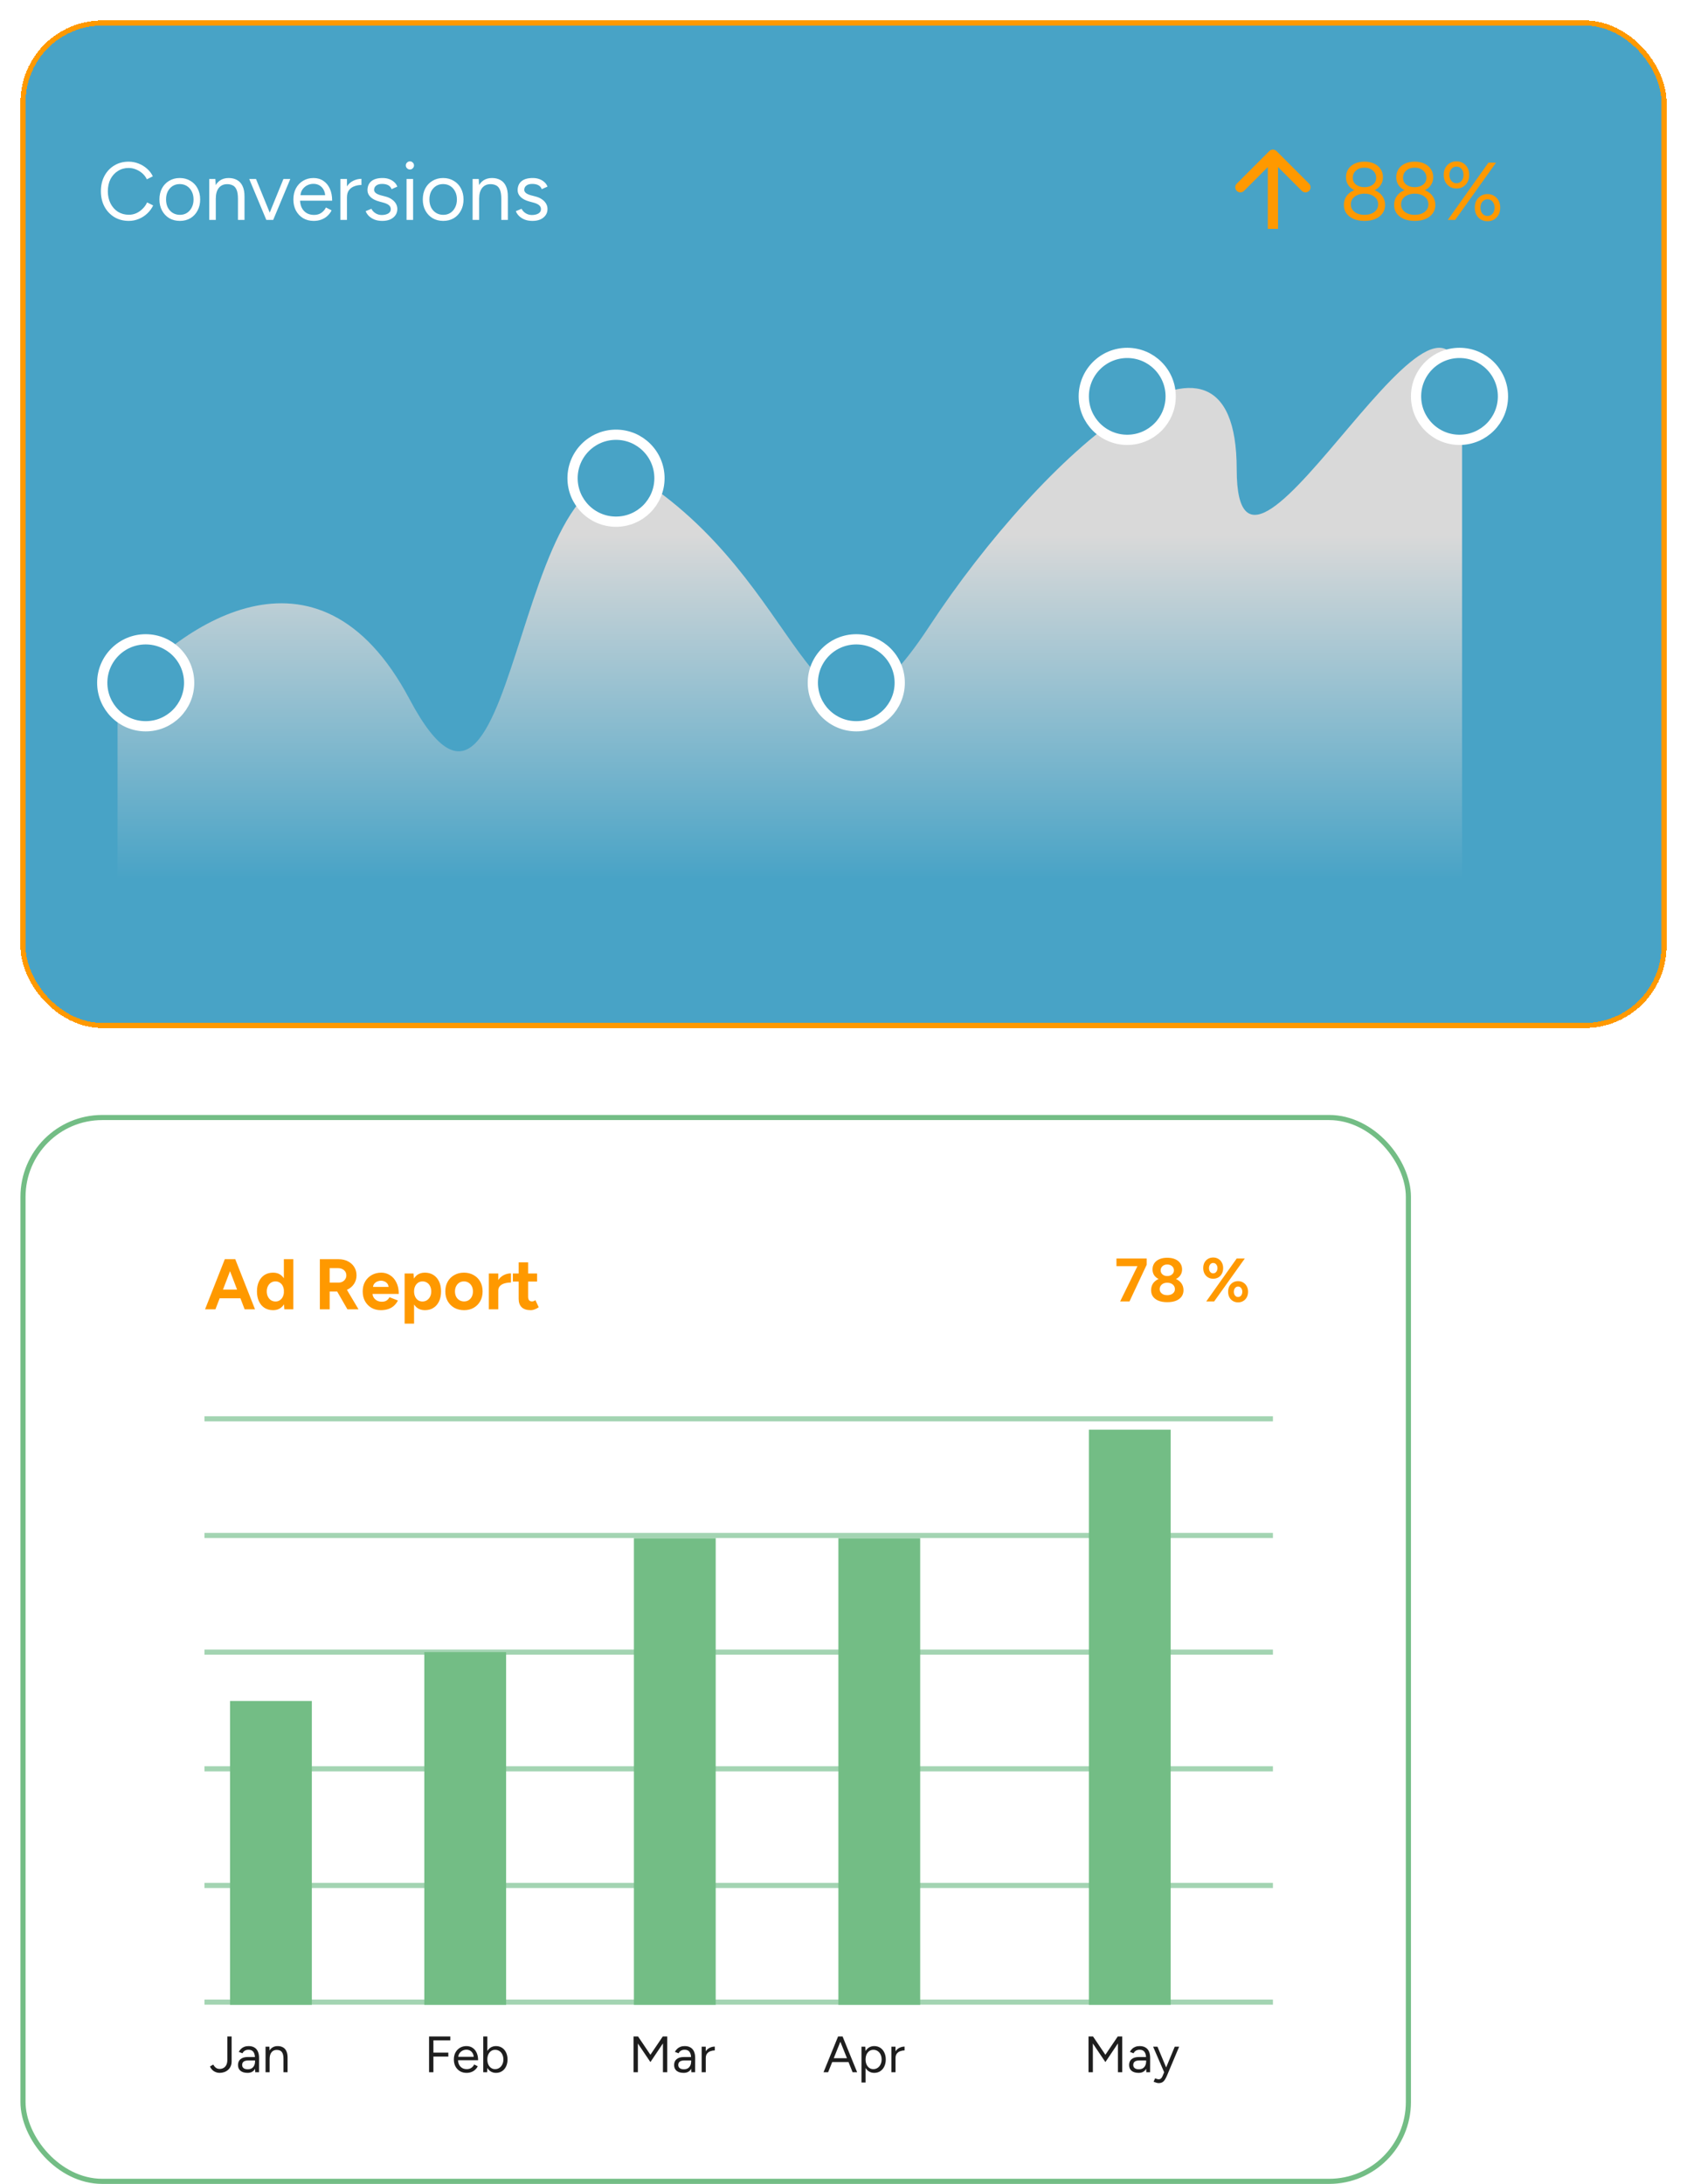 <svg width="330" height="427" viewBox="0 0 330 427" fill="none" xmlns="http://www.w3.org/2000/svg">
<rect x="4.5" y="218.5" width="271" height="208" rx="15.5" fill="white" stroke="#73BD85"/>
<path d="M40 277.411H249" stroke="#A3D4B2"/>
<path d="M40 300.221H249" stroke="#A3D4B2"/>
<path d="M40 323.03H249" stroke="#A3D4B2"/>
<path d="M40 345.84H249" stroke="#A3D4B2"/>
<path d="M40 368.649H249" stroke="#A3D4B2"/>
<path d="M40 391.459H249" stroke="#A3D4B2"/>
<path d="M47.854 256L44.102 246.2H46.02L49.884 256H47.854ZM40.112 256L43.976 246.2H45.894L42.142 256H40.112ZM41.932 253.844V252.15H48.078V253.844H41.932ZM55.626 256L55.528 254.698V246.2H57.376V256H55.626ZM53.428 256.168C52.784 256.168 52.224 256.019 51.748 255.72C51.281 255.421 50.917 254.997 50.656 254.446C50.394 253.895 50.264 253.247 50.264 252.5C50.264 251.744 50.394 251.095 50.656 250.554C50.917 250.003 51.281 249.579 51.748 249.28C52.224 248.981 52.784 248.832 53.428 248.832C54.016 248.832 54.51 248.981 54.912 249.28C55.322 249.579 55.635 250.003 55.85 250.554C56.064 251.095 56.172 251.744 56.172 252.5C56.172 253.247 56.064 253.895 55.85 254.446C55.635 254.997 55.322 255.421 54.912 255.72C54.51 256.019 54.016 256.168 53.428 256.168ZM53.904 254.474C54.221 254.474 54.501 254.39 54.744 254.222C54.996 254.054 55.192 253.821 55.332 253.522C55.472 253.223 55.542 252.883 55.542 252.5C55.542 252.117 55.472 251.777 55.332 251.478C55.192 251.179 54.996 250.951 54.744 250.792C54.501 250.624 54.216 250.54 53.89 250.54C53.554 250.54 53.26 250.624 53.008 250.792C52.756 250.951 52.555 251.179 52.406 251.478C52.256 251.777 52.182 252.117 52.182 252.5C52.182 252.883 52.256 253.223 52.406 253.522C52.555 253.821 52.756 254.054 53.008 254.222C53.269 254.39 53.568 254.474 53.904 254.474ZM62.57 256V246.2H66.21C66.9 246.2 67.512 246.335 68.044 246.606C68.576 246.877 68.991 247.25 69.29 247.726C69.588 248.193 69.738 248.739 69.738 249.364C69.738 249.98 69.579 250.531 69.262 251.016C68.954 251.492 68.529 251.865 67.988 252.136C67.447 252.397 66.831 252.528 66.14 252.528H64.488V256H62.57ZM67.96 256L65.692 252.066L67.162 251.016L70.13 256H67.96ZM64.488 250.778H66.224C66.513 250.778 66.77 250.717 66.994 250.596C67.227 250.475 67.409 250.307 67.54 250.092C67.68 249.877 67.75 249.635 67.75 249.364C67.75 248.944 67.596 248.603 67.288 248.342C66.989 248.081 66.602 247.95 66.126 247.95H64.488V250.778ZM74.491 256.168C73.801 256.168 73.189 256.014 72.657 255.706C72.125 255.389 71.705 254.955 71.397 254.404C71.099 253.853 70.949 253.219 70.949 252.5C70.949 251.781 71.103 251.147 71.411 250.596C71.729 250.045 72.158 249.616 72.699 249.308C73.25 248.991 73.88 248.832 74.589 248.832C75.205 248.832 75.77 248.995 76.283 249.322C76.806 249.639 77.221 250.111 77.529 250.736C77.847 251.352 78.005 252.103 78.005 252.99H72.699L72.867 252.822C72.867 253.167 72.951 253.471 73.119 253.732C73.297 253.984 73.521 254.18 73.791 254.32C74.071 254.451 74.37 254.516 74.687 254.516C75.07 254.516 75.383 254.437 75.625 254.278C75.868 254.11 76.055 253.895 76.185 253.634L77.837 254.278C77.641 254.67 77.385 255.011 77.067 255.3C76.759 255.58 76.391 255.795 75.961 255.944C75.532 256.093 75.042 256.168 74.491 256.168ZM72.965 251.786L72.797 251.618H76.171L76.017 251.786C76.017 251.45 75.938 251.184 75.779 250.988C75.621 250.783 75.425 250.633 75.191 250.54C74.967 250.447 74.748 250.4 74.533 250.4C74.319 250.4 74.09 250.447 73.847 250.54C73.605 250.633 73.395 250.783 73.217 250.988C73.049 251.184 72.965 251.45 72.965 251.786ZM79.149 258.8V249H80.885L80.997 250.288V258.8H79.149ZM83.111 256.168C82.523 256.168 82.024 256.019 81.613 255.72C81.212 255.421 80.904 254.997 80.689 254.446C80.475 253.895 80.367 253.247 80.367 252.5C80.367 251.744 80.475 251.095 80.689 250.554C80.904 250.003 81.212 249.579 81.613 249.28C82.024 248.981 82.523 248.832 83.111 248.832C83.755 248.832 84.311 248.981 84.777 249.28C85.253 249.579 85.622 250.003 85.883 250.554C86.145 251.095 86.275 251.744 86.275 252.5C86.275 253.247 86.145 253.895 85.883 254.446C85.622 254.997 85.253 255.421 84.777 255.72C84.311 256.019 83.755 256.168 83.111 256.168ZM82.635 254.474C82.971 254.474 83.265 254.39 83.517 254.222C83.779 254.054 83.984 253.821 84.133 253.522C84.283 253.223 84.357 252.883 84.357 252.5C84.357 252.117 84.283 251.777 84.133 251.478C83.993 251.179 83.793 250.951 83.531 250.792C83.279 250.624 82.985 250.54 82.649 250.54C82.332 250.54 82.047 250.624 81.795 250.792C81.543 250.96 81.347 251.193 81.207 251.492C81.067 251.781 80.997 252.117 80.997 252.5C80.997 252.883 81.067 253.223 81.207 253.522C81.347 253.821 81.539 254.054 81.781 254.222C82.033 254.39 82.318 254.474 82.635 254.474ZM90.778 256.168C90.068 256.168 89.433 256.014 88.874 255.706C88.323 255.389 87.889 254.955 87.572 254.404C87.263 253.853 87.109 253.219 87.109 252.5C87.109 251.781 87.263 251.147 87.572 250.596C87.879 250.045 88.309 249.616 88.859 249.308C89.41 248.991 90.04 248.832 90.749 248.832C91.468 248.832 92.103 248.991 92.653 249.308C93.204 249.616 93.633 250.045 93.942 250.596C94.249 251.147 94.403 251.781 94.403 252.5C94.403 253.219 94.249 253.853 93.942 254.404C93.633 254.955 93.204 255.389 92.653 255.706C92.112 256.014 91.487 256.168 90.778 256.168ZM90.778 254.46C91.123 254.46 91.426 254.376 91.688 254.208C91.949 254.04 92.15 253.811 92.29 253.522C92.439 253.223 92.513 252.883 92.513 252.5C92.513 252.117 92.439 251.781 92.29 251.492C92.14 251.193 91.93 250.96 91.659 250.792C91.398 250.624 91.095 250.54 90.749 250.54C90.413 250.54 90.11 250.624 89.84 250.792C89.578 250.96 89.373 251.193 89.224 251.492C89.074 251.781 88.999 252.117 88.999 252.5C88.999 252.883 89.074 253.223 89.224 253.522C89.373 253.811 89.583 254.04 89.853 254.208C90.124 254.376 90.432 254.46 90.778 254.46ZM96.924 252.318C96.924 251.562 97.069 250.937 97.358 250.442C97.657 249.947 98.035 249.579 98.492 249.336C98.959 249.093 99.444 248.972 99.948 248.972V250.764C99.519 250.764 99.113 250.815 98.73 250.918C98.357 251.021 98.054 251.189 97.82 251.422C97.587 251.655 97.47 251.954 97.47 252.318H96.924ZM95.622 256V249H97.47V256H95.622ZM103.811 256.168C103.036 256.168 102.448 255.977 102.047 255.594C101.655 255.211 101.459 254.665 101.459 253.956V246.816H103.307V253.55C103.307 253.849 103.372 254.077 103.503 254.236C103.634 254.385 103.825 254.46 104.077 254.46C104.17 254.46 104.273 254.441 104.385 254.404C104.497 254.357 104.614 254.292 104.735 254.208L105.379 255.594C105.155 255.762 104.903 255.897 104.623 256C104.352 256.112 104.082 256.168 103.811 256.168ZM100.325 250.568V249H105.057V250.568H100.325Z" fill="#FF9900"/>
<path d="M219.116 254.462L222.572 247.418L224.312 247.274L220.94 254.462H219.116ZM218.396 247.562V246.062H224.312V247.274L222.644 247.562H218.396ZM228.328 254.606C227.656 254.606 227.084 254.51 226.612 254.318C226.14 254.118 225.78 253.846 225.532 253.502C225.292 253.15 225.172 252.742 225.172 252.278C225.172 251.782 225.292 251.346 225.532 250.97C225.78 250.594 226.14 250.298 226.612 250.082C227.084 249.866 227.656 249.762 228.328 249.77C229.008 249.762 229.584 249.866 230.056 250.082C230.528 250.298 230.888 250.594 231.136 250.97C231.384 251.346 231.508 251.782 231.508 252.278C231.508 252.742 231.384 253.15 231.136 253.502C230.888 253.846 230.528 254.118 230.056 254.318C229.584 254.51 229.008 254.606 228.328 254.606ZM228.328 253.238C228.768 253.238 229.128 253.13 229.408 252.914C229.688 252.69 229.828 252.406 229.828 252.062C229.828 251.686 229.688 251.382 229.408 251.15C229.128 250.918 228.768 250.802 228.328 250.802C228.04 250.802 227.784 250.854 227.56 250.958C227.344 251.062 227.172 251.21 227.044 251.402C226.916 251.594 226.852 251.814 226.852 252.062C226.852 252.294 226.916 252.498 227.044 252.674C227.172 252.85 227.344 252.99 227.56 253.094C227.784 253.19 228.04 253.238 228.328 253.238ZM228.328 250.418C227.728 250.418 227.212 250.326 226.78 250.142C226.348 249.95 226.016 249.69 225.784 249.362C225.56 249.026 225.448 248.638 225.448 248.198C225.448 247.75 225.56 247.354 225.784 247.01C226.016 246.666 226.348 246.398 226.78 246.206C227.212 246.014 227.728 245.918 228.328 245.918C228.936 245.918 229.456 246.014 229.888 246.206C230.32 246.398 230.652 246.666 230.884 247.01C231.116 247.354 231.232 247.75 231.232 248.198C231.232 248.638 231.116 249.026 230.884 249.362C230.652 249.69 230.32 249.95 229.888 250.142C229.456 250.326 228.936 250.418 228.328 250.418ZM228.328 249.494C228.712 249.494 229.024 249.39 229.264 249.182C229.512 248.974 229.636 248.71 229.636 248.39C229.636 248.046 229.512 247.77 229.264 247.562C229.024 247.346 228.712 247.238 228.328 247.238C227.952 247.238 227.644 247.346 227.404 247.562C227.164 247.77 227.044 248.046 227.044 248.39C227.044 248.71 227.164 248.974 227.404 249.182C227.644 249.39 227.952 249.494 228.328 249.494ZM235.955 254.462L241.919 246.062H243.503L237.503 254.462H235.955ZM242.183 254.642C241.807 254.642 241.471 254.554 241.175 254.378C240.879 254.202 240.647 253.958 240.479 253.646C240.319 253.326 240.239 252.966 240.239 252.566C240.239 252.158 240.319 251.798 240.479 251.486C240.647 251.174 240.879 250.93 241.175 250.754C241.471 250.578 241.807 250.49 242.183 250.49C242.567 250.49 242.903 250.582 243.191 250.766C243.487 250.942 243.719 251.186 243.887 251.498C244.055 251.802 244.139 252.158 244.139 252.566C244.139 252.966 244.055 253.326 243.887 253.646C243.719 253.958 243.487 254.202 243.191 254.378C242.903 254.554 242.567 254.642 242.183 254.642ZM242.183 253.586C242.431 253.586 242.631 253.49 242.783 253.298C242.935 253.098 243.011 252.854 243.011 252.566C243.011 252.278 242.935 252.038 242.783 251.846C242.631 251.646 242.431 251.546 242.183 251.546C241.943 251.546 241.743 251.646 241.583 251.846C241.431 252.038 241.355 252.278 241.355 252.566C241.355 252.854 241.431 253.098 241.583 253.298C241.743 253.49 241.943 253.586 242.183 253.586ZM237.323 250.022C236.939 250.022 236.599 249.934 236.303 249.758C236.015 249.582 235.787 249.338 235.619 249.026C235.451 248.706 235.367 248.346 235.367 247.946C235.367 247.538 235.447 247.178 235.607 246.866C235.775 246.554 236.007 246.31 236.303 246.134C236.599 245.958 236.939 245.87 237.323 245.87C237.707 245.87 238.043 245.962 238.331 246.146C238.627 246.322 238.855 246.566 239.015 246.878C239.183 247.182 239.267 247.538 239.267 247.946C239.267 248.346 239.183 248.706 239.015 249.026C238.855 249.338 238.627 249.582 238.331 249.758C238.035 249.934 237.699 250.022 237.323 250.022ZM237.311 248.966C237.559 248.966 237.759 248.87 237.911 248.678C238.071 248.478 238.151 248.234 238.151 247.946C238.151 247.658 238.071 247.418 237.911 247.226C237.759 247.034 237.559 246.938 237.311 246.938C237.071 246.938 236.875 247.034 236.723 247.226C236.571 247.418 236.495 247.658 236.495 247.946C236.495 248.234 236.571 248.478 236.723 248.678C236.875 248.87 237.071 248.966 237.311 248.966Z" fill="#FF9900"/>
<path d="M45 332.579H61V391.99H45V332.579Z" fill="#73BD85"/>
<path d="M83 323.03H99V391.99H83V323.03Z" fill="#73BD85"/>
<path d="M124 300.751H140V391.99H124V300.751Z" fill="#73BD85"/>
<path d="M164 300.751H180V391.99H164V300.751Z" fill="#73BD85"/>
<path d="M213 279.533H229V391.99H213V279.533Z" fill="#73BD85"/>
<path d="M42.97 405.293C42.73 405.293 42.507 405.256 42.3 405.183C42.1 405.116 41.92 405.026 41.76 404.913C41.6 404.793 41.463 404.66 41.35 404.513C41.237 404.36 41.143 404.203 41.07 404.043L41.71 403.673C41.85 403.92 42.02 404.123 42.22 404.283C42.427 404.443 42.68 404.523 42.98 404.523C43.22 404.523 43.453 404.466 43.68 404.353C43.913 404.24 44.103 404.05 44.25 403.783C44.397 403.516 44.47 403.166 44.47 402.733V398.173H45.31V403.063C45.31 403.43 45.243 403.753 45.11 404.033C44.983 404.313 44.807 404.546 44.58 404.733C44.36 404.92 44.11 405.06 43.83 405.153C43.55 405.246 43.263 405.293 42.97 405.293ZM49.926 405.173L49.886 404.353V402.533C49.886 402.14 49.843 401.816 49.757 401.563C49.67 401.303 49.533 401.106 49.346 400.973C49.16 400.84 48.916 400.773 48.617 400.773C48.343 400.773 48.106 400.83 47.907 400.943C47.713 401.05 47.553 401.223 47.426 401.463L46.706 401.183C46.833 400.95 46.986 400.75 47.166 400.583C47.346 400.41 47.556 400.28 47.797 400.193C48.036 400.1 48.31 400.053 48.617 400.053C49.083 400.053 49.467 400.146 49.767 400.333C50.073 400.513 50.303 400.783 50.456 401.143C50.61 401.496 50.683 401.936 50.676 402.463L50.666 405.173H49.926ZM48.426 405.293C47.84 405.293 47.38 405.16 47.047 404.893C46.72 404.62 46.556 404.243 46.556 403.763C46.556 403.256 46.723 402.87 47.056 402.603C47.397 402.33 47.87 402.193 48.477 402.193H49.907V402.863H48.657C48.19 402.863 47.856 402.94 47.657 403.093C47.463 403.246 47.367 403.466 47.367 403.753C47.367 404.013 47.463 404.22 47.657 404.373C47.85 404.52 48.12 404.593 48.467 404.593C48.753 404.593 49.003 404.533 49.217 404.413C49.43 404.286 49.593 404.11 49.706 403.883C49.827 403.65 49.886 403.376 49.886 403.063H50.227C50.227 403.743 50.073 404.286 49.767 404.693C49.46 405.093 49.013 405.293 48.426 405.293ZM51.944 405.173V400.173H52.694L52.744 401.093V405.173H51.944ZM55.454 405.173V402.613H56.254V405.173H55.454ZM55.454 402.613C55.454 402.12 55.398 401.743 55.284 401.483C55.171 401.223 55.014 401.046 54.814 400.953C54.614 400.853 54.388 400.803 54.134 400.803C53.694 400.803 53.351 400.96 53.104 401.273C52.864 401.58 52.744 402.016 52.744 402.583H52.354C52.354 402.056 52.431 401.603 52.584 401.223C52.737 400.843 52.961 400.553 53.254 400.353C53.547 400.153 53.901 400.053 54.314 400.053C54.708 400.053 55.047 400.133 55.334 400.293C55.627 400.446 55.854 400.693 56.014 401.033C56.181 401.373 56.261 401.82 56.254 402.373V402.613H55.454Z" fill="#1E1E1E"/>
<path d="M83.93 405.173V398.173H88.09V398.943H84.78V401.333H87.7V402.103H84.78V405.173H83.93ZM91.261 405.293C90.774 405.293 90.344 405.183 89.971 404.963C89.598 404.736 89.304 404.426 89.091 404.033C88.884 403.64 88.781 403.186 88.781 402.673C88.781 402.16 88.884 401.706 89.091 401.313C89.304 400.92 89.594 400.613 89.961 400.393C90.334 400.166 90.761 400.053 91.241 400.053C91.708 400.053 92.111 400.17 92.451 400.403C92.791 400.63 93.054 400.95 93.241 401.363C93.428 401.776 93.521 402.263 93.521 402.823H89.391L89.591 402.653C89.591 403.053 89.661 403.396 89.801 403.683C89.948 403.97 90.151 404.19 90.411 404.343C90.671 404.49 90.968 404.563 91.301 404.563C91.654 404.563 91.951 404.48 92.191 404.313C92.438 404.146 92.628 403.926 92.761 403.653L93.451 404.003C93.324 404.263 93.154 404.49 92.941 404.683C92.734 404.876 92.488 405.026 92.201 405.133C91.921 405.24 91.608 405.293 91.261 405.293ZM89.641 402.313L89.431 402.153H92.881L92.671 402.323C92.671 402.003 92.608 401.726 92.481 401.493C92.354 401.26 92.184 401.08 91.971 400.953C91.758 400.826 91.511 400.763 91.231 400.763C90.958 400.763 90.698 400.826 90.451 400.953C90.211 401.08 90.014 401.26 89.861 401.493C89.714 401.72 89.641 401.993 89.641 402.313ZM94.53 405.173V398.173H95.33V404.243L95.29 405.173H94.53ZM97.02 405.293C96.6 405.293 96.23 405.183 95.91 404.963C95.597 404.743 95.353 404.436 95.18 404.043C95.007 403.643 94.92 403.186 94.92 402.673C94.92 402.153 95.007 401.696 95.18 401.303C95.353 400.91 95.597 400.603 95.91 400.383C96.23 400.163 96.6 400.053 97.02 400.053C97.467 400.053 97.86 400.163 98.2 400.383C98.54 400.603 98.803 400.91 98.99 401.303C99.183 401.696 99.28 402.153 99.28 402.673C99.28 403.186 99.183 403.643 98.99 404.043C98.803 404.436 98.54 404.743 98.2 404.963C97.86 405.183 97.467 405.293 97.02 405.293ZM96.84 404.563C97.153 404.563 97.43 404.483 97.67 404.323C97.917 404.163 98.11 403.94 98.25 403.653C98.397 403.366 98.47 403.04 98.47 402.673C98.47 402.306 98.4 401.98 98.26 401.693C98.127 401.406 97.937 401.183 97.69 401.023C97.443 400.863 97.163 400.783 96.85 400.783C96.557 400.783 96.293 400.863 96.06 401.023C95.833 401.183 95.653 401.406 95.52 401.693C95.393 401.98 95.33 402.306 95.33 402.673C95.33 403.04 95.393 403.366 95.52 403.653C95.653 403.94 95.833 404.163 96.06 404.323C96.287 404.483 96.547 404.563 96.84 404.563Z" fill="#1E1E1E"/>
<path d="M123.93 405.173V398.173H124.81L127.23 401.753L129.65 398.173H130.52V405.173H129.68V399.533L127.23 403.183L124.78 399.553V405.173H123.93ZM135.237 405.173L135.197 404.353V402.533C135.197 402.14 135.154 401.816 135.067 401.563C134.98 401.303 134.844 401.106 134.657 400.973C134.47 400.84 134.227 400.773 133.927 400.773C133.654 400.773 133.417 400.83 133.217 400.943C133.024 401.05 132.864 401.223 132.737 401.463L132.017 401.183C132.144 400.95 132.297 400.75 132.477 400.583C132.657 400.41 132.867 400.28 133.107 400.193C133.347 400.1 133.62 400.053 133.927 400.053C134.394 400.053 134.777 400.146 135.077 400.333C135.384 400.513 135.614 400.783 135.767 401.143C135.92 401.496 135.994 401.936 135.987 402.463L135.977 405.173H135.237ZM133.737 405.293C133.15 405.293 132.69 405.16 132.357 404.893C132.03 404.62 131.867 404.243 131.867 403.763C131.867 403.256 132.034 402.87 132.367 402.603C132.707 402.33 133.18 402.193 133.787 402.193H135.217V402.863H133.967C133.5 402.863 133.167 402.94 132.967 403.093C132.774 403.246 132.677 403.466 132.677 403.753C132.677 404.013 132.774 404.22 132.967 404.373C133.16 404.52 133.43 404.593 133.777 404.593C134.064 404.593 134.314 404.533 134.527 404.413C134.74 404.286 134.904 404.11 135.017 403.883C135.137 403.65 135.197 403.376 135.197 403.063H135.537C135.537 403.743 135.384 404.286 135.077 404.693C134.77 405.093 134.324 405.293 133.737 405.293ZM137.695 402.463C137.695 401.923 137.798 401.486 138.005 401.153C138.211 400.813 138.475 400.563 138.795 400.403C139.121 400.236 139.465 400.153 139.825 400.153V400.903C139.531 400.903 139.248 400.953 138.975 401.053C138.708 401.146 138.488 401.303 138.315 401.523C138.141 401.743 138.055 402.043 138.055 402.423L137.695 402.463ZM137.255 405.173V400.173H138.055V405.173H137.255Z" fill="#1E1E1E"/>
<path d="M166.78 405.173L163.97 398.173H164.82L167.67 405.173H166.78ZM161.09 405.173L163.94 398.173H164.8L161.99 405.173H161.09ZM162.44 403.183V402.423H166.33V403.183H162.44ZM168.518 407.173V400.173H169.268L169.318 401.093V407.173H168.518ZM171.008 405.293C170.588 405.293 170.218 405.183 169.898 404.963C169.584 404.743 169.341 404.436 169.168 404.043C168.994 403.643 168.908 403.186 168.908 402.673C168.908 402.153 168.994 401.696 169.168 401.303C169.341 400.91 169.584 400.603 169.898 400.383C170.218 400.163 170.588 400.053 171.008 400.053C171.454 400.053 171.848 400.163 172.188 400.383C172.528 400.603 172.791 400.91 172.978 401.303C173.171 401.696 173.268 402.153 173.268 402.673C173.268 403.186 173.171 403.643 172.978 404.043C172.791 404.436 172.528 404.743 172.188 404.963C171.848 405.183 171.454 405.293 171.008 405.293ZM170.828 404.563C171.141 404.563 171.418 404.483 171.658 404.323C171.904 404.163 172.098 403.94 172.238 403.653C172.384 403.366 172.458 403.04 172.458 402.673C172.458 402.306 172.388 401.98 172.248 401.693C172.114 401.406 171.924 401.183 171.678 401.023C171.431 400.863 171.151 400.783 170.838 400.783C170.544 400.783 170.281 400.863 170.048 401.023C169.821 401.183 169.641 401.406 169.508 401.693C169.381 401.98 169.318 402.306 169.318 402.673C169.318 403.04 169.381 403.366 169.508 403.653C169.641 403.94 169.821 404.163 170.048 404.323C170.274 404.483 170.534 404.563 170.828 404.563ZM174.816 402.463C174.816 401.923 174.919 401.486 175.126 401.153C175.332 400.813 175.596 400.563 175.916 400.403C176.242 400.236 176.586 400.153 176.946 400.153V400.903C176.652 400.903 176.369 400.953 176.096 401.053C175.829 401.146 175.609 401.303 175.436 401.523C175.262 401.743 175.176 402.043 175.176 402.423L174.816 402.463ZM174.376 405.173V400.173H175.176V405.173H174.376Z" fill="#1E1E1E"/>
<path d="M212.93 405.173V398.173H213.81L216.23 401.753L218.65 398.173H219.52V405.173H218.68V399.533L216.23 403.183L213.78 399.553V405.173H212.93ZM224.237 405.173L224.197 404.353V402.533C224.197 402.14 224.154 401.816 224.067 401.563C223.98 401.303 223.844 401.106 223.657 400.973C223.47 400.84 223.227 400.773 222.927 400.773C222.654 400.773 222.417 400.83 222.217 400.943C222.024 401.05 221.864 401.223 221.737 401.463L221.017 401.183C221.144 400.95 221.297 400.75 221.477 400.583C221.657 400.41 221.867 400.28 222.107 400.193C222.347 400.1 222.62 400.053 222.927 400.053C223.394 400.053 223.777 400.146 224.077 400.333C224.384 400.513 224.614 400.783 224.767 401.143C224.92 401.496 224.994 401.936 224.987 402.463L224.977 405.173H224.237ZM222.737 405.293C222.15 405.293 221.69 405.16 221.357 404.893C221.03 404.62 220.867 404.243 220.867 403.763C220.867 403.256 221.034 402.87 221.367 402.603C221.707 402.33 222.18 402.193 222.787 402.193H224.217V402.863H222.967C222.5 402.863 222.167 402.94 221.967 403.093C221.774 403.246 221.677 403.466 221.677 403.753C221.677 404.013 221.774 404.22 221.967 404.373C222.16 404.52 222.43 404.593 222.777 404.593C223.064 404.593 223.314 404.533 223.527 404.413C223.74 404.286 223.904 404.11 224.017 403.883C224.137 403.65 224.197 403.376 224.197 403.063H224.537C224.537 403.743 224.384 404.286 224.077 404.693C223.77 405.093 223.324 405.293 222.737 405.293ZM226.627 407.293C226.5 407.293 226.353 407.266 226.187 407.213C226.02 407.166 225.843 407.103 225.657 407.023L225.957 406.353C226.11 406.42 226.243 406.47 226.357 406.503C226.477 406.536 226.57 406.553 226.637 406.553C226.817 406.553 226.963 406.503 227.077 406.403C227.197 406.31 227.297 406.173 227.377 405.993L227.947 404.633L229.797 400.173H230.657L228.257 405.873C228.13 406.166 227.997 406.42 227.857 406.633C227.723 406.846 227.56 407.01 227.367 407.123C227.173 407.236 226.927 407.293 226.627 407.293ZM227.727 405.173L225.567 400.173H226.417L228.277 404.623L228.517 405.173H227.727Z" fill="#1E1E1E"/>
<g filter="url(#filter0_d_532_735)">
<rect x="4" width="322" height="197" rx="16" fill="#48A3C6" shape-rendering="crispEdges"/>
<rect x="4.5" y="0.5" width="321" height="196" rx="15.5" stroke="#FF9900" shape-rendering="crispEdges"/>
<path d="M25.208 39.192C24.141 39.192 23.197 38.947 22.376 38.456C21.555 37.955 20.909 37.272 20.44 36.408C19.971 35.533 19.736 34.531 19.736 33.4C19.736 32.269 19.965 31.272 20.424 30.408C20.893 29.533 21.533 28.851 22.344 28.36C23.165 27.859 24.104 27.608 25.16 27.608C25.832 27.608 26.477 27.731 27.096 27.976C27.715 28.211 28.269 28.547 28.76 28.984C29.251 29.411 29.629 29.907 29.896 30.472L28.728 31.064C28.515 30.616 28.221 30.227 27.848 29.896C27.475 29.565 27.059 29.309 26.6 29.128C26.141 28.936 25.661 28.84 25.16 28.84C24.381 28.84 23.683 29.037 23.064 29.432C22.445 29.816 21.96 30.349 21.608 31.032C21.267 31.715 21.096 32.504 21.096 33.4C21.096 34.296 21.272 35.091 21.624 35.784C21.976 36.477 22.461 37.021 23.08 37.416C23.709 37.8 24.419 37.992 25.208 37.992C25.72 37.992 26.205 37.891 26.664 37.688C27.123 37.475 27.533 37.187 27.896 36.824C28.269 36.461 28.563 36.045 28.776 35.576L29.96 36.168C29.683 36.755 29.299 37.277 28.808 37.736C28.328 38.195 27.773 38.552 27.144 38.808C26.525 39.064 25.88 39.192 25.208 39.192ZM35.187 39.192C34.409 39.192 33.715 39.016 33.107 38.664C32.51 38.301 32.041 37.805 31.699 37.176C31.358 36.547 31.187 35.821 31.187 35C31.187 34.179 31.353 33.453 31.683 32.824C32.025 32.195 32.494 31.704 33.091 31.352C33.699 30.989 34.387 30.808 35.155 30.808C35.945 30.808 36.638 30.989 37.235 31.352C37.843 31.704 38.313 32.195 38.643 32.824C38.985 33.453 39.155 34.179 39.155 35C39.155 35.821 38.985 36.547 38.643 37.176C38.313 37.805 37.849 38.301 37.251 38.664C36.654 39.016 35.966 39.192 35.187 39.192ZM35.187 38.008C35.721 38.008 36.185 37.88 36.579 37.624C36.974 37.368 37.283 37.016 37.507 36.568C37.742 36.12 37.859 35.597 37.859 35C37.859 34.403 37.742 33.88 37.507 33.432C37.283 32.984 36.969 32.632 36.563 32.376C36.158 32.12 35.689 31.992 35.155 31.992C34.633 31.992 34.169 32.12 33.763 32.376C33.369 32.632 33.054 32.984 32.819 33.432C32.595 33.88 32.483 34.403 32.483 35C32.483 35.587 32.595 36.109 32.819 36.568C33.054 37.016 33.374 37.368 33.779 37.624C34.195 37.88 34.665 38.008 35.187 38.008ZM40.932 39V31H42.133L42.212 32.472V39H40.932ZM46.548 39V34.904H47.828V39H46.548ZM46.548 34.904C46.548 34.115 46.458 33.512 46.276 33.096C46.095 32.68 45.844 32.397 45.525 32.248C45.205 32.088 44.842 32.008 44.437 32.008C43.733 32.008 43.183 32.259 42.788 32.76C42.404 33.251 42.212 33.949 42.212 34.856H41.589C41.589 34.013 41.711 33.288 41.956 32.68C42.202 32.072 42.559 31.608 43.029 31.288C43.498 30.968 44.063 30.808 44.724 30.808C45.354 30.808 45.898 30.936 46.356 31.192C46.826 31.437 47.188 31.832 47.444 32.376C47.711 32.92 47.839 33.635 47.828 34.52V34.904H46.548ZM52.177 39L55.441 31H56.785L53.441 39H52.177ZM52.097 39L48.753 31H50.081L53.345 39H52.097ZM61.358 39.192C60.58 39.192 59.892 39.016 59.294 38.664C58.697 38.301 58.228 37.805 57.886 37.176C57.556 36.547 57.39 35.821 57.39 35C57.39 34.179 57.556 33.453 57.886 32.824C58.228 32.195 58.692 31.704 59.278 31.352C59.876 30.989 60.558 30.808 61.326 30.808C62.073 30.808 62.718 30.995 63.262 31.368C63.806 31.731 64.228 32.243 64.526 32.904C64.825 33.565 64.974 34.344 64.974 35.24H58.366L58.686 34.968C58.686 35.608 58.798 36.157 59.022 36.616C59.257 37.075 59.582 37.427 59.998 37.672C60.414 37.907 60.889 38.024 61.422 38.024C61.988 38.024 62.462 37.891 62.846 37.624C63.241 37.357 63.545 37.005 63.758 36.568L64.862 37.128C64.66 37.544 64.388 37.907 64.046 38.216C63.716 38.525 63.321 38.765 62.862 38.936C62.414 39.107 61.913 39.192 61.358 39.192ZM58.766 34.424L58.43 34.168H63.95L63.614 34.44C63.614 33.928 63.513 33.485 63.31 33.112C63.108 32.739 62.836 32.451 62.494 32.248C62.153 32.045 61.758 31.944 61.31 31.944C60.873 31.944 60.457 32.045 60.062 32.248C59.678 32.451 59.364 32.739 59.118 33.112C58.884 33.475 58.766 33.912 58.766 34.424ZM67.293 34.664C67.293 33.8 67.458 33.101 67.789 32.568C68.119 32.024 68.541 31.624 69.053 31.368C69.575 31.101 70.125 30.968 70.701 30.968V32.168C70.231 32.168 69.778 32.248 69.341 32.408C68.914 32.557 68.562 32.808 68.285 33.16C68.007 33.512 67.869 33.992 67.869 34.6L67.293 34.664ZM66.589 39V31H67.869V39H66.589ZM74.795 39.192C74.208 39.192 73.696 39.107 73.259 38.936C72.822 38.755 72.454 38.52 72.155 38.232C71.867 37.944 71.659 37.629 71.531 37.288L72.651 36.824C72.832 37.187 73.104 37.48 73.467 37.704C73.83 37.928 74.23 38.04 74.667 38.04C75.168 38.04 75.59 37.944 75.931 37.752C76.272 37.549 76.443 37.267 76.443 36.904C76.443 36.573 76.315 36.307 76.059 36.104C75.814 35.901 75.446 35.736 74.955 35.608L74.187 35.4C73.462 35.208 72.896 34.92 72.491 34.536C72.086 34.141 71.883 33.699 71.883 33.208C71.883 32.451 72.128 31.864 72.619 31.448C73.12 31.021 73.862 30.808 74.843 30.808C75.312 30.808 75.739 30.877 76.123 31.016C76.507 31.155 76.838 31.352 77.115 31.608C77.392 31.853 77.595 32.147 77.723 32.488L76.603 32.984C76.464 32.621 76.235 32.36 75.915 32.2C75.595 32.04 75.206 31.96 74.747 31.96C74.256 31.96 73.872 32.067 73.595 32.28C73.318 32.483 73.179 32.771 73.179 33.144C73.179 33.357 73.291 33.56 73.515 33.752C73.75 33.933 74.091 34.083 74.539 34.2L75.339 34.408C75.862 34.536 76.299 34.728 76.651 34.984C77.003 35.229 77.27 35.512 77.451 35.832C77.632 36.152 77.723 36.493 77.723 36.856C77.723 37.336 77.595 37.752 77.339 38.104C77.083 38.456 76.736 38.728 76.299 38.92C75.862 39.101 75.36 39.192 74.795 39.192ZM79.528 39V31H80.808V39H79.528ZM80.184 29.144C79.971 29.144 79.784 29.064 79.624 28.904C79.464 28.744 79.384 28.557 79.384 28.344C79.384 28.12 79.464 27.933 79.624 27.784C79.784 27.624 79.971 27.544 80.184 27.544C80.408 27.544 80.595 27.624 80.744 27.784C80.904 27.933 80.984 28.12 80.984 28.344C80.984 28.557 80.904 28.744 80.744 28.904C80.595 29.064 80.408 29.144 80.184 29.144ZM86.703 39.192C85.924 39.192 85.231 39.016 84.623 38.664C84.025 38.301 83.556 37.805 83.215 37.176C82.874 36.547 82.703 35.821 82.703 35C82.703 34.179 82.868 33.453 83.199 32.824C83.54 32.195 84.01 31.704 84.607 31.352C85.215 30.989 85.903 30.808 86.671 30.808C87.46 30.808 88.153 30.989 88.751 31.352C89.359 31.704 89.828 32.195 90.159 32.824C90.5 33.453 90.671 34.179 90.671 35C90.671 35.821 90.5 36.547 90.159 37.176C89.828 37.805 89.364 38.301 88.767 38.664C88.169 39.016 87.481 39.192 86.703 39.192ZM86.703 38.008C87.236 38.008 87.7 37.88 88.095 37.624C88.49 37.368 88.799 37.016 89.023 36.568C89.257 36.12 89.375 35.597 89.375 35C89.375 34.403 89.257 33.88 89.023 33.432C88.799 32.984 88.484 32.632 88.079 32.376C87.674 32.12 87.204 31.992 86.671 31.992C86.148 31.992 85.684 32.12 85.279 32.376C84.884 32.632 84.57 32.984 84.335 33.432C84.111 33.88 83.999 34.403 83.999 35C83.999 35.587 84.111 36.109 84.335 36.568C84.57 37.016 84.889 37.368 85.295 37.624C85.711 37.88 86.18 38.008 86.703 38.008ZM92.448 39V31H93.648L93.728 32.472V39H92.448ZM98.064 39V34.904H99.344V39H98.064ZM98.064 34.904C98.064 34.115 97.974 33.512 97.792 33.096C97.611 32.68 97.36 32.397 97.04 32.248C96.72 32.088 96.358 32.008 95.952 32.008C95.248 32.008 94.699 32.259 94.304 32.76C93.92 33.251 93.728 33.949 93.728 34.856H93.104C93.104 34.013 93.227 33.288 93.472 32.68C93.718 32.072 94.075 31.608 94.544 31.288C95.013 30.968 95.579 30.808 96.24 30.808C96.87 30.808 97.413 30.936 97.872 31.192C98.341 31.437 98.704 31.832 98.96 32.376C99.227 32.92 99.355 33.635 99.344 34.52V34.904H98.064ZM104.17 39.192C103.583 39.192 103.071 39.107 102.634 38.936C102.197 38.755 101.829 38.52 101.53 38.232C101.242 37.944 101.034 37.629 100.906 37.288L102.026 36.824C102.207 37.187 102.479 37.48 102.842 37.704C103.205 37.928 103.605 38.04 104.042 38.04C104.543 38.04 104.965 37.944 105.306 37.752C105.647 37.549 105.818 37.267 105.818 36.904C105.818 36.573 105.69 36.307 105.434 36.104C105.189 35.901 104.821 35.736 104.33 35.608L103.562 35.4C102.837 35.208 102.271 34.92 101.866 34.536C101.461 34.141 101.258 33.699 101.258 33.208C101.258 32.451 101.503 31.864 101.994 31.448C102.495 31.021 103.237 30.808 104.218 30.808C104.687 30.808 105.114 30.877 105.498 31.016C105.882 31.155 106.213 31.352 106.49 31.608C106.767 31.853 106.97 32.147 107.098 32.488L105.978 32.984C105.839 32.621 105.61 32.36 105.29 32.2C104.97 32.04 104.581 31.96 104.122 31.96C103.631 31.96 103.247 32.067 102.97 32.28C102.693 32.483 102.554 32.771 102.554 33.144C102.554 33.357 102.666 33.56 102.89 33.752C103.125 33.933 103.466 34.083 103.914 34.2L104.714 34.408C105.237 34.536 105.674 34.728 106.026 34.984C106.378 35.229 106.645 35.512 106.826 35.832C107.007 36.152 107.098 36.493 107.098 36.856C107.098 37.336 106.97 37.752 106.714 38.104C106.458 38.456 106.111 38.728 105.674 38.92C105.237 39.101 104.735 39.192 104.17 39.192Z" fill="white"/>
<path d="M249.707 25.543C249.317 25.152 248.683 25.152 248.293 25.543L241.929 31.907C241.538 32.297 241.538 32.931 241.929 33.321C242.319 33.712 242.953 33.712 243.343 33.321L249 27.664L254.657 33.321C255.047 33.712 255.681 33.712 256.071 33.321C256.462 32.931 256.462 32.297 256.071 31.907L249.707 25.543ZM250 40.75V26.25H248V40.75H250Z" fill="#FF9900"/>
<path d="M266.896 39.192C266.096 39.192 265.392 39.064 264.784 38.808C264.176 38.541 263.707 38.179 263.376 37.72C263.045 37.251 262.88 36.707 262.88 36.088C262.88 35.437 263.045 34.867 263.376 34.376C263.707 33.885 264.176 33.507 264.784 33.24C265.392 32.963 266.096 32.824 266.896 32.824C267.717 32.824 268.427 32.963 269.024 33.24C269.632 33.507 270.101 33.885 270.432 34.376C270.773 34.867 270.944 35.437 270.944 36.088C270.944 36.707 270.773 37.251 270.432 37.72C270.101 38.179 269.632 38.541 269.024 38.808C268.427 39.064 267.717 39.192 266.896 39.192ZM266.896 38.008C267.685 38.008 268.331 37.821 268.832 37.448C269.333 37.064 269.584 36.568 269.584 35.96C269.584 35.341 269.333 34.84 268.832 34.456C268.331 34.061 267.685 33.864 266.896 33.864C266.384 33.864 265.925 33.955 265.52 34.136C265.125 34.307 264.811 34.552 264.576 34.872C264.352 35.181 264.24 35.544 264.24 35.96C264.24 36.365 264.352 36.723 264.576 37.032C264.811 37.341 265.125 37.581 265.52 37.752C265.925 37.923 266.384 38.008 266.896 38.008ZM266.896 33.608C266.181 33.608 265.552 33.485 265.008 33.24C264.464 32.984 264.043 32.637 263.744 32.2C263.445 31.752 263.296 31.235 263.296 30.648C263.296 30.051 263.445 29.523 263.744 29.064C264.043 28.605 264.464 28.248 265.008 27.992C265.552 27.736 266.181 27.608 266.896 27.608C267.632 27.608 268.267 27.736 268.8 27.992C269.344 28.248 269.765 28.605 270.064 29.064C270.373 29.523 270.528 30.051 270.528 30.648C270.528 31.235 270.373 31.752 270.064 32.2C269.765 32.637 269.344 32.984 268.8 33.24C268.267 33.485 267.632 33.608 266.896 33.608ZM266.896 32.6C267.568 32.6 268.117 32.435 268.544 32.104C268.981 31.763 269.2 31.32 269.2 30.776C269.2 30.179 268.981 29.699 268.544 29.336C268.117 28.963 267.568 28.776 266.896 28.776C266.235 28.776 265.691 28.963 265.264 29.336C264.837 29.699 264.624 30.179 264.624 30.776C264.624 31.32 264.837 31.763 265.264 32.104C265.691 32.435 266.235 32.6 266.896 32.6ZM276.724 39.192C275.924 39.192 275.22 39.064 274.612 38.808C274.004 38.541 273.535 38.179 273.204 37.72C272.873 37.251 272.708 36.707 272.708 36.088C272.708 35.437 272.873 34.867 273.204 34.376C273.535 33.885 274.004 33.507 274.612 33.24C275.22 32.963 275.924 32.824 276.724 32.824C277.545 32.824 278.255 32.963 278.852 33.24C279.46 33.507 279.929 33.885 280.26 34.376C280.601 34.867 280.772 35.437 280.772 36.088C280.772 36.707 280.601 37.251 280.26 37.72C279.929 38.179 279.46 38.541 278.852 38.808C278.255 39.064 277.545 39.192 276.724 39.192ZM276.724 38.008C277.513 38.008 278.159 37.821 278.66 37.448C279.161 37.064 279.412 36.568 279.412 35.96C279.412 35.341 279.161 34.84 278.66 34.456C278.159 34.061 277.513 33.864 276.724 33.864C276.212 33.864 275.753 33.955 275.348 34.136C274.953 34.307 274.639 34.552 274.404 34.872C274.18 35.181 274.068 35.544 274.068 35.96C274.068 36.365 274.18 36.723 274.404 37.032C274.639 37.341 274.953 37.581 275.348 37.752C275.753 37.923 276.212 38.008 276.724 38.008ZM276.724 33.608C276.009 33.608 275.38 33.485 274.836 33.24C274.292 32.984 273.871 32.637 273.572 32.2C273.273 31.752 273.124 31.235 273.124 30.648C273.124 30.051 273.273 29.523 273.572 29.064C273.871 28.605 274.292 28.248 274.836 27.992C275.38 27.736 276.009 27.608 276.724 27.608C277.46 27.608 278.095 27.736 278.628 27.992C279.172 28.248 279.593 28.605 279.892 29.064C280.201 29.523 280.356 30.051 280.356 30.648C280.356 31.235 280.201 31.752 279.892 32.2C279.593 32.637 279.172 32.984 278.628 33.24C278.095 33.485 277.46 33.608 276.724 33.608ZM276.724 32.6C277.396 32.6 277.945 32.435 278.372 32.104C278.809 31.763 279.028 31.32 279.028 30.776C279.028 30.179 278.809 29.699 278.372 29.336C277.945 28.963 277.396 28.776 276.724 28.776C276.063 28.776 275.519 28.963 275.092 29.336C274.665 29.699 274.452 30.179 274.452 30.776C274.452 31.32 274.665 31.763 275.092 32.104C275.519 32.435 276.063 32.6 276.724 32.6ZM283.208 39L291.16 27.8H292.648L284.648 39H283.208ZM290.968 39.256C290.488 39.256 290.056 39.144 289.672 38.92C289.299 38.685 289.006 38.371 288.792 37.976C288.59 37.571 288.488 37.112 288.488 36.6C288.488 36.077 288.59 35.619 288.792 35.224C289.006 34.829 289.299 34.52 289.672 34.296C290.056 34.061 290.488 33.944 290.968 33.944C291.459 33.944 291.891 34.061 292.264 34.296C292.638 34.52 292.931 34.829 293.144 35.224C293.358 35.619 293.464 36.077 293.464 36.6C293.464 37.112 293.358 37.571 293.144 37.976C292.931 38.371 292.638 38.685 292.264 38.92C291.891 39.144 291.459 39.256 290.968 39.256ZM290.968 38.232C291.384 38.232 291.72 38.077 291.976 37.768C292.232 37.459 292.36 37.069 292.36 36.6C292.36 36.131 292.232 35.741 291.976 35.432C291.72 35.123 291.384 34.968 290.968 34.968C290.574 34.968 290.243 35.123 289.976 35.432C289.72 35.741 289.592 36.131 289.592 36.6C289.592 37.069 289.72 37.459 289.976 37.768C290.243 38.077 290.574 38.232 290.968 38.232ZM284.904 32.856C284.414 32.856 283.982 32.744 283.608 32.52C283.235 32.285 282.942 31.971 282.728 31.576C282.515 31.171 282.408 30.712 282.408 30.2C282.408 29.677 282.515 29.219 282.728 28.824C282.942 28.429 283.235 28.12 283.608 27.896C283.982 27.661 284.414 27.544 284.904 27.544C285.395 27.544 285.827 27.661 286.2 27.896C286.574 28.12 286.867 28.429 287.08 28.824C287.294 29.219 287.4 29.677 287.4 30.2C287.4 30.712 287.294 31.171 287.08 31.576C286.867 31.971 286.574 32.285 286.2 32.52C285.827 32.744 285.395 32.856 284.904 32.856ZM284.904 31.832C285.31 31.832 285.64 31.677 285.896 31.368C286.152 31.059 286.28 30.669 286.28 30.2C286.28 29.731 286.152 29.341 285.896 29.032C285.64 28.723 285.31 28.568 284.904 28.568C284.51 28.568 284.179 28.723 283.912 29.032C283.656 29.341 283.528 29.731 283.528 30.2C283.528 30.669 283.656 31.059 283.912 31.368C284.179 31.677 284.51 31.832 284.904 31.832Z" fill="#FF9900"/>
<path d="M80.109 132.699C62.074 98.753 34.522 118.555 23 132.699V168H286V75.647C286 32.857 241.916 124.498 241.916 87.77C241.916 51.043 203.844 84.918 181.802 118.436C159.76 151.954 159.76 115.583 129.703 92.762C99.646 69.941 102.651 175.132 80.109 132.699Z" fill="url(#paint0_linear_532_735)"/>
<circle cx="28.5" cy="129.5" r="8.5" fill="#48A3C6" stroke="white" stroke-width="2"/>
<circle cx="120.5" cy="89.5" r="8.5" fill="#48A3C6" stroke="white" stroke-width="2"/>
<circle cx="167.5" cy="129.5" r="8.5" fill="#48A3C6" stroke="white" stroke-width="2"/>
<circle cx="220.5" cy="73.5" r="8.5" fill="#48A3C6" stroke="white" stroke-width="2"/>
<circle cx="285.5" cy="73.5" r="8.5" fill="#48A3C6" stroke="white" stroke-width="2"/>
</g>
<defs>
<filter id="filter0_d_532_735" x="0" y="0" width="330" height="205" filterUnits="userSpaceOnUse" color-interpolation-filters="sRGB">
<feFlood flood-opacity="0" result="BackgroundImageFix"/>
<feColorMatrix in="SourceAlpha" type="matrix" values="0 0 0 0 0 0 0 0 0 0 0 0 0 0 0 0 0 0 127 0" result="hardAlpha"/>
<feOffset dy="4"/>
<feGaussianBlur stdDeviation="2"/>
<feComposite in2="hardAlpha" operator="out"/>
<feColorMatrix type="matrix" values="0 0 0 0 0 0 0 0 0 0 0 0 0 0 0 0 0 0 0.25 0"/>
<feBlend mode="normal" in2="BackgroundImageFix" result="effect1_dropShadow_532_735"/>
<feBlend mode="normal" in="SourceGraphic" in2="effect1_dropShadow_532_735" result="shape"/>
</filter>
<linearGradient id="paint0_linear_532_735" x1="154.5" y1="64" x2="154.5" y2="168" gradientUnits="userSpaceOnUse">
<stop offset="0.352" stop-color="#D9D9D9"/>
<stop offset="1" stop-color="#48A3C6"/>
</linearGradient>
</defs>
</svg>

